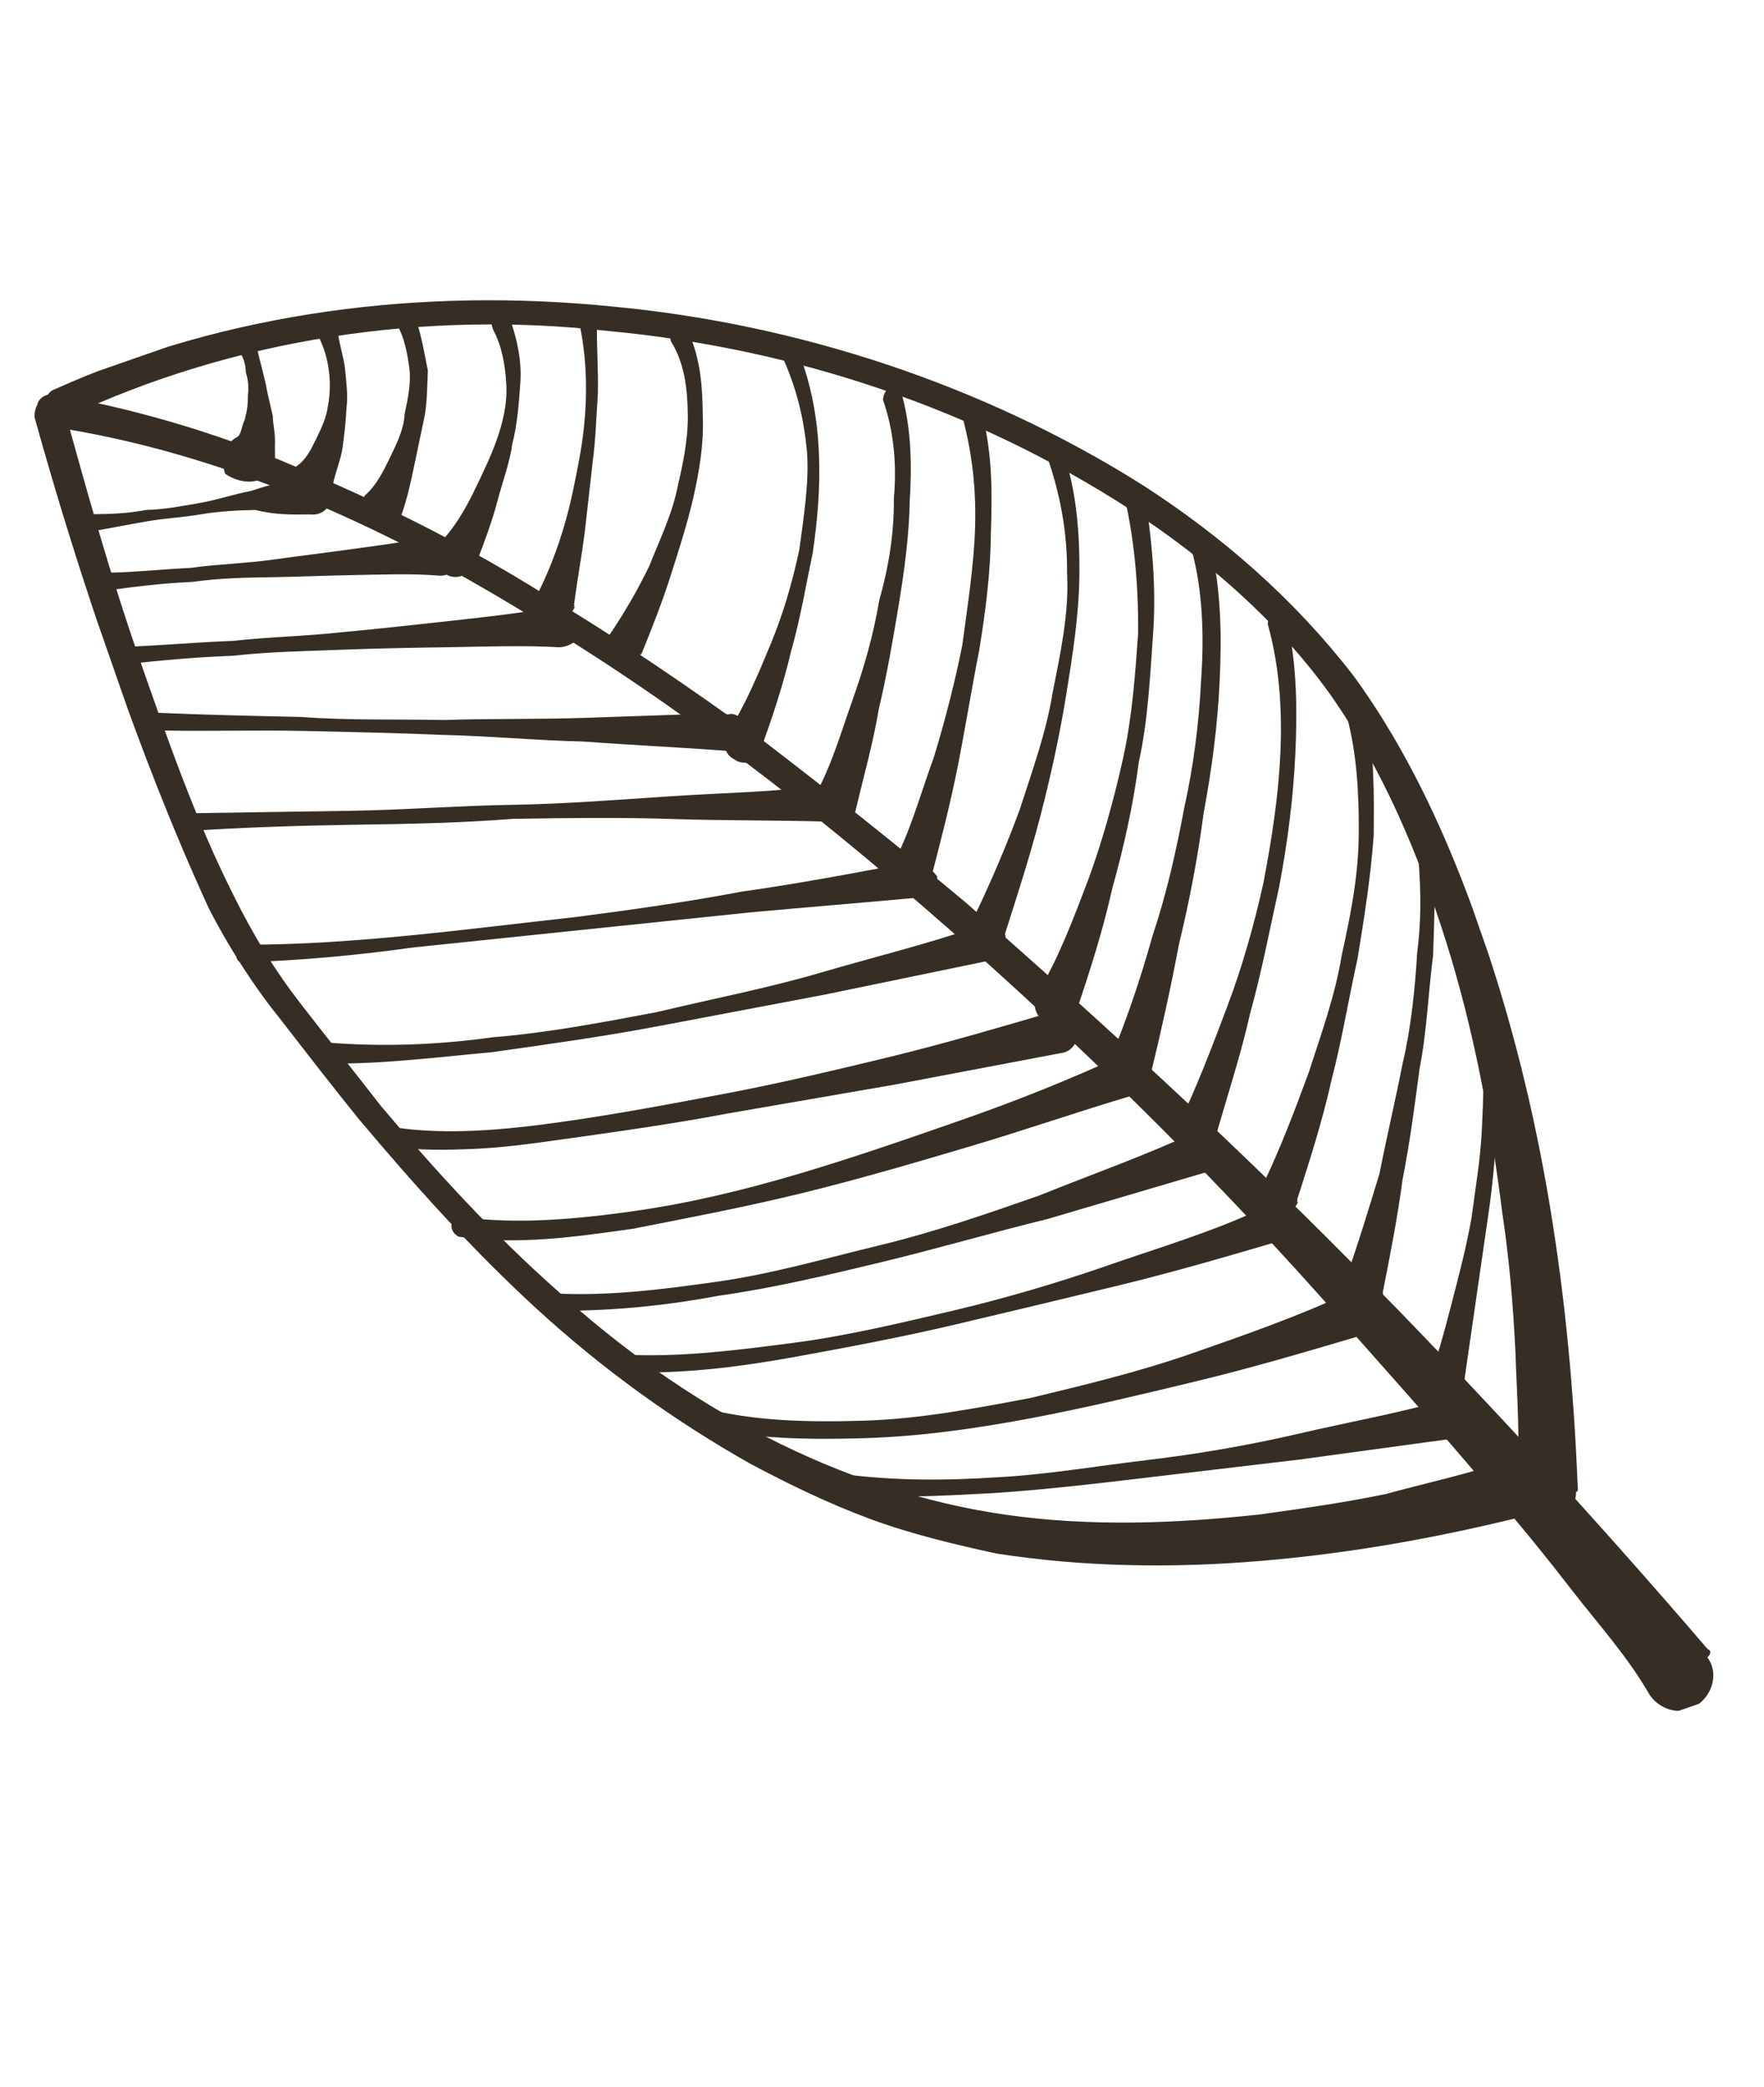 <svg width="82" height="97" viewBox="0 0 82 97" fill="none" xmlns="http://www.w3.org/2000/svg">
<g clip-path="url(#clip0)">
<path d="M79.365 76.622C74.056 70.433 68.545 64.45 62.833 58.674C57.121 52.898 51.084 47.371 44.968 42.008C41.87 39.409 38.65 36.852 35.473 34.417C32.173 32.025 28.751 29.674 25.292 27.61C21.79 25.424 18.129 23.566 14.43 21.994C10.69 20.3 6.709 19.099 2.612 18.347C2.161 18.232 1.715 18.524 1.72 18.931C1.603 19.381 1.894 19.824 2.303 19.818C10.248 20.999 17.73 24.387 24.527 28.558C31.445 32.687 37.843 37.679 43.959 43.042C50.075 48.404 55.91 54.138 61.298 60.163C63.992 63.176 66.686 66.189 69.258 69.244C70.627 70.811 71.83 72.299 73.077 73.909C74.323 75.519 75.649 76.964 76.693 78.78C77.234 79.546 78.258 79.734 78.906 79.235C79.676 78.694 79.868 77.673 79.37 77.029C79.571 76.823 79.529 76.701 79.365 76.622Z" fill="#362D25"/>
<path d="M70.018 67.886C68.186 68.525 66.27 68.921 64.396 69.438C62.479 69.834 60.52 70.108 58.561 70.382C54.601 70.809 50.678 70.951 46.788 70.399C39.007 69.297 31.722 65.296 25.893 59.969C22.917 57.327 20.265 54.436 17.693 51.381C16.447 49.771 15.243 48.283 13.997 46.673C12.751 45.064 11.791 43.49 10.869 41.631C9.11 38.157 7.754 34.268 6.44 30.502C5.127 26.735 4.057 22.883 2.988 19.031C2.861 18.667 2.532 18.509 2.123 18.515C1.757 18.643 1.597 18.971 1.602 19.378C2.672 23.23 3.863 27.039 5.219 30.928C6.533 34.694 7.968 38.418 9.69 42.179C10.57 43.916 11.779 45.812 12.983 47.3C14.229 48.909 15.475 50.519 16.679 52.007C19.251 55.062 21.945 58.075 24.963 60.839C27.982 63.602 31.281 65.995 34.863 68.016C36.715 69.006 38.524 69.874 40.413 70.578C42.302 71.282 44.393 71.78 46.32 72.198C50.374 72.828 54.504 72.887 58.629 72.539C62.753 72.191 66.751 71.479 70.786 70.48C71.561 70.346 71.96 69.526 71.828 68.754C71.695 67.983 70.873 67.588 70.098 67.722C70.14 67.844 70.018 67.886 70.018 67.886Z" fill="#362D25"/>
<path d="M73.344 69.176C72.99 60.305 71.738 51.611 68.815 43.227C67.374 39.096 65.525 34.971 62.905 31.387C60.164 27.845 56.816 24.924 53.108 22.538C45.733 17.887 37.073 15.046 28.437 14.242C19.637 13.358 10.575 14.474 2.526 18.099C2.159 18.227 2.042 18.677 2.169 19.041C2.296 19.406 2.747 19.521 3.114 19.393C10.877 15.732 19.732 14.416 28.288 15.384C36.923 16.189 45.297 18.992 52.55 23.686C56.094 25.994 59.441 28.915 61.853 32.298C64.308 35.803 65.951 39.728 67.227 43.78C68.503 47.833 69.291 52.055 69.834 56.363C70.146 58.435 70.335 60.549 70.445 62.828C70.512 64.985 70.702 67.099 70.483 69.22C70.45 69.913 70.991 70.678 71.809 70.666C72.504 70.696 73.274 70.154 73.264 69.34C73.386 69.298 73.344 69.176 73.344 69.176Z" fill="#362D25"/>
<path d="M67.242 65.038C65.002 65.683 62.676 66.085 60.272 66.651C57.989 67.175 55.663 67.577 53.296 67.857C50.928 68.138 48.603 68.54 46.315 68.656C43.905 68.815 41.575 68.81 39.282 68.519C38.995 68.483 38.794 68.69 38.714 68.854C38.676 69.139 38.883 69.34 39.048 69.419C41.463 69.667 43.873 69.508 46.161 69.391C48.571 69.233 50.938 68.952 53.306 68.671L60.409 67.83L67.469 66.867C68 66.818 68.361 66.283 68.234 65.919C68.187 65.39 67.651 65.032 67.285 65.16C67.364 64.996 67.242 65.038 67.242 65.038Z" fill="#362D25"/>
<path d="M62.645 60.1C60.288 61.195 57.846 62.046 55.403 62.898C52.961 63.75 50.434 64.359 47.907 64.967C45.337 65.454 42.768 65.942 40.193 66.022C37.619 66.102 35.002 66.06 32.582 65.405C32.295 65.369 32.051 65.454 32.014 65.74C31.976 66.025 32.061 66.268 32.348 66.304C35.012 66.874 37.629 66.916 40.203 66.836C42.778 66.756 45.389 66.39 47.959 65.903C50.528 65.416 53.056 64.807 55.583 64.198C58.11 63.59 60.594 62.859 63.201 62.087C63.69 61.916 63.929 61.424 63.76 60.938C63.59 60.452 63.097 60.215 62.608 60.386C62.645 60.1 62.645 60.1 62.645 60.1Z" fill="#362D25"/>
<path d="M58.549 56.213C56.314 57.265 53.829 57.995 51.509 58.804C49.188 59.613 46.704 60.343 44.299 60.91C41.894 61.476 39.367 62.084 36.877 62.407C34.387 62.73 31.897 63.054 29.403 62.97C29.116 62.933 28.914 63.14 28.999 63.383C28.962 63.669 29.168 63.869 29.413 63.784C32.029 63.825 34.519 63.502 36.967 63.057C39.414 62.613 41.983 62.126 44.388 61.56C46.793 60.994 49.321 60.385 51.848 59.776C54.375 59.167 56.737 58.48 59.222 57.75C59.711 57.579 59.95 57.087 59.902 56.559C59.733 56.072 59.239 55.836 58.709 55.885C58.671 56.17 58.549 56.213 58.549 56.213Z" fill="#362D25"/>
<path d="M55.523 52.635C53.165 53.73 50.723 54.582 48.323 55.555C45.88 56.407 43.438 57.258 40.911 57.867C38.384 58.476 35.899 59.206 33.287 59.571C30.675 59.937 28.186 60.26 25.526 60.097C25.24 60.061 25.038 60.268 25.123 60.511C25.085 60.796 25.292 60.997 25.536 60.911C28.153 60.953 30.807 60.709 33.377 60.222C35.989 59.856 38.516 59.247 41.043 58.639C43.57 58.03 46.055 57.3 48.704 56.648C51.189 55.918 53.796 55.145 56.28 54.415C56.769 54.245 57.008 53.753 56.839 53.267C56.669 52.781 56.176 52.544 55.687 52.714C55.645 52.593 55.645 52.593 55.523 52.635Z" fill="#362D25"/>
<path d="M52.209 49.021C49.851 50.116 47.329 51.132 44.764 52.026C42.2 52.92 39.758 53.772 37.151 54.545C34.544 55.318 32.017 55.926 29.405 56.292C26.793 56.658 24.139 56.902 21.559 56.575C21.273 56.538 21.071 56.745 20.991 56.909C20.954 57.195 21.161 57.395 21.325 57.474C24.069 57.88 26.803 57.472 29.415 57.106C32.106 56.577 34.676 56.089 37.325 55.438C39.974 54.787 42.459 54.057 45.066 53.284C47.673 52.511 50.115 51.659 52.722 50.887C53.211 50.716 53.45 50.224 53.28 49.738C53.111 49.252 52.617 49.015 52.129 49.185C52.331 48.979 52.209 49.021 52.209 49.021Z" fill="#362D25"/>
<path d="M49.034 46.993C46.55 47.723 44.065 48.453 41.416 49.105C38.889 49.713 36.361 50.322 33.792 50.809C31.223 51.296 28.653 51.783 26.041 52.149C23.429 52.515 20.775 52.759 18.318 52.389C18.031 52.353 17.829 52.56 17.75 52.724C17.712 53.009 17.919 53.21 18.084 53.289C19.517 53.47 20.743 53.452 22.091 53.39C23.439 53.329 24.745 53.146 26.051 52.963C28.663 52.598 31.275 52.232 33.844 51.745L41.595 50.405L49.304 48.943C49.834 48.894 50.196 48.36 50.026 47.873C50.223 47.26 49.687 46.901 49.034 46.993C49.157 46.95 49.157 46.95 49.034 46.993Z" fill="#362D25"/>
<path d="M45.592 43.014C43.15 43.866 40.623 44.475 38.138 45.205C35.653 45.935 33.084 46.422 30.557 47.031C27.987 47.518 25.418 48.005 22.886 48.207C20.274 48.573 17.699 48.653 15.162 48.447C14.876 48.411 14.674 48.617 14.636 48.903C14.599 49.189 14.806 49.389 15.092 49.425C17.709 49.467 20.199 49.144 22.853 48.9C25.465 48.534 28.077 48.168 30.646 47.681L38.355 46.22L46.021 44.636C46.552 44.588 46.791 44.095 46.744 43.567C46.739 43.16 46.203 42.801 45.592 43.014C45.714 42.972 45.592 43.014 45.592 43.014Z" fill="#362D25"/>
<path d="M42.245 40.094C39.676 40.581 37.107 41.068 34.495 41.434C31.925 41.921 29.313 42.287 26.824 42.61C21.68 43.177 16.456 43.908 11.387 43.904C11.1 43.868 10.898 44.075 10.983 44.318C10.946 44.603 11.153 44.804 11.397 44.718C13.971 44.639 16.625 44.394 19.237 44.029L27.035 43.217L34.834 42.406C37.488 42.162 40.02 41.96 42.674 41.716C43.205 41.667 43.609 41.254 43.562 40.725C43.312 40.403 42.898 40.002 42.245 40.094C42.368 40.051 42.368 40.051 42.245 40.094Z" fill="#362D25"/>
<path d="M38.523 36.486C36.033 36.809 33.581 36.846 31.171 37.005C28.761 37.164 26.228 37.366 23.776 37.403C21.324 37.441 18.792 37.642 16.339 37.68C13.887 37.717 11.434 37.755 8.982 37.792C8.696 37.756 8.494 37.963 8.578 38.206C8.541 38.491 8.748 38.692 8.992 38.606C11.402 38.447 13.977 38.367 16.429 38.33C18.881 38.292 21.334 38.255 23.866 38.053C26.318 38.016 28.77 37.978 31.265 38.062C33.76 38.146 36.212 38.109 38.707 38.193C39.238 38.144 39.684 37.852 39.637 37.324C39.589 36.795 39.175 36.394 38.523 36.486C38.645 36.443 38.645 36.443 38.523 36.486Z" fill="#362D25"/>
<path d="M33.656 33.14C31.491 33.214 29.325 33.288 27.159 33.362C24.993 33.435 22.785 33.388 20.619 33.462C18.411 33.414 16.246 33.488 13.995 33.319C11.787 33.271 9.579 33.223 7.493 33.133C7.206 33.097 7.004 33.303 7.089 33.546C7.052 33.832 7.259 34.032 7.503 33.947C9.711 33.995 11.877 33.921 14.085 33.969C16.293 34.016 18.501 34.064 20.587 34.154C22.795 34.202 24.924 34.414 27.132 34.461C29.382 34.631 31.468 34.721 33.719 34.89C34.292 34.963 34.696 34.549 34.691 34.142C34.765 33.571 34.352 33.17 33.943 33.176C33.821 33.219 33.821 33.219 33.656 33.14Z" fill="#362D25"/>
<path d="M26.034 28.166C24.361 28.477 22.647 28.666 20.932 28.855C19.217 29.044 17.503 29.233 15.91 29.38C14.196 29.569 12.561 29.594 10.846 29.783C9.089 29.851 7.497 29.997 5.739 30.065C5.453 30.028 5.251 30.235 5.336 30.478C5.298 30.764 5.505 30.964 5.749 30.879C7.464 30.69 9.057 30.543 10.814 30.476C12.528 30.287 14.163 30.262 15.92 30.194C17.677 30.127 19.312 30.102 20.947 30.077C22.582 30.052 24.339 29.984 26.016 30.081C26.547 30.032 26.993 29.74 26.946 29.211C26.898 28.683 26.607 28.239 26.076 28.288C26.156 28.124 26.156 28.124 26.034 28.166Z" fill="#362D25"/>
<path d="M20.228 24.876C18.965 25.18 17.781 25.321 16.475 25.503C15.169 25.686 13.985 25.826 12.679 26.009C11.373 26.192 10.147 26.211 8.841 26.394C7.493 26.455 6.309 26.595 5.083 26.614C4.796 26.578 4.595 26.784 4.679 27.027C4.642 27.313 4.849 27.514 5.093 27.428C6.399 27.245 7.583 27.105 8.931 27.044C10.237 26.861 11.463 26.842 12.689 26.824C13.915 26.805 15.264 26.744 16.49 26.725C17.716 26.706 19.064 26.645 20.333 26.747C20.906 26.82 21.31 26.407 21.263 25.878C21.337 25.307 20.924 24.906 20.393 24.955C20.35 24.833 20.228 24.876 20.228 24.876Z" fill="#362D25"/>
<path d="M14.185 22.077C13.33 22.375 12.555 22.509 11.7 22.807C10.803 22.984 10.07 23.239 9.295 23.373C8.52 23.507 7.623 23.684 6.805 23.697C5.908 23.873 5.09 23.886 4.273 23.898C3.986 23.862 3.827 24.19 3.869 24.311C3.832 24.597 4.161 24.755 4.283 24.712C4.283 24.712 4.283 24.712 4.405 24.67C5.18 24.536 6.077 24.359 6.853 24.225C7.628 24.091 8.567 24.036 9.342 23.902C10.117 23.768 11.057 23.713 11.874 23.7C12.777 23.931 13.594 23.918 14.411 23.906C14.985 23.979 15.388 23.565 15.463 22.994C15.538 22.423 15.124 22.022 14.551 21.949C14.429 21.992 14.307 22.035 14.185 22.077Z" fill="#362D25"/>
<path d="M67.937 65.068L68.54 60.906L69.143 56.743C69.559 54.009 69.689 51.238 69.654 48.388C69.691 48.103 69.484 47.902 69.24 47.987C68.954 47.951 68.752 48.158 68.836 48.401C69.016 49.701 68.951 51.086 68.886 52.472C68.822 53.857 68.592 55.164 68.405 56.592C68.176 57.898 67.825 59.247 67.474 60.596C67.122 61.945 66.771 63.294 66.255 64.565C66.016 65.057 66.307 65.5 66.801 65.737C67.294 65.974 67.74 65.682 67.98 65.19C67.857 65.232 67.857 65.232 67.937 65.068Z" fill="#362D25"/>
<path d="M64.276 60.076C64.622 58.32 64.969 56.564 65.193 54.85C65.539 53.094 65.763 51.38 65.988 49.667C66.334 47.91 66.394 46.118 66.618 44.404C66.678 42.612 66.738 40.819 66.675 39.069C66.713 38.784 66.506 38.583 66.262 38.669C65.975 38.632 65.773 38.839 65.858 39.082C66.042 40.789 66.105 42.539 65.88 44.253C65.778 45.924 65.596 47.759 65.208 49.394C64.861 51.15 64.473 52.784 64.126 54.541C63.615 56.218 63.105 57.895 62.551 59.451C62.312 59.943 62.604 60.386 63.097 60.623C63.59 60.86 64.037 60.568 64.276 60.076C64.318 60.197 64.196 60.24 64.276 60.076Z" fill="#362D25"/>
<path d="M60.303 55.738C60.893 53.897 61.484 52.055 61.91 50.135C62.379 48.336 62.682 46.459 63.109 44.538C63.413 42.661 63.717 40.783 63.856 38.826C63.873 36.912 63.891 34.998 63.5 33.09C63.415 32.847 63.208 32.647 62.964 32.732C62.719 32.817 62.518 33.024 62.602 33.267C63.073 35.011 63.178 36.882 63.161 38.796C63.143 40.71 62.797 42.466 62.371 44.387C62.067 46.264 61.434 47.984 60.843 49.825C60.21 51.545 59.498 53.429 58.7 55.07C58.461 55.562 58.63 56.048 59.124 56.285C59.617 56.522 60.106 56.352 60.345 55.859C60.223 55.902 60.345 55.859 60.303 55.738Z" fill="#362D25"/>
<path d="M56.467 52.987C57.016 51.024 57.686 49.019 58.112 47.098C58.66 45.136 59.044 43.094 59.47 41.173C59.854 39.132 60.115 37.133 60.213 35.054C60.31 32.976 60.285 30.941 59.851 28.912C59.766 28.669 59.559 28.468 59.315 28.553C59.071 28.639 58.869 28.845 58.954 29.088C59.467 30.953 59.614 32.946 59.517 35.024C59.42 37.102 59.116 38.98 58.733 41.022C58.306 42.942 57.758 44.905 57.045 46.789C56.333 48.673 55.62 50.557 54.743 52.362C54.504 52.854 54.673 53.34 55.166 53.577C55.538 53.856 56.148 53.643 56.467 52.987C56.388 53.151 56.388 53.151 56.467 52.987Z" fill="#362D25"/>
<path d="M53.487 49.938C53.993 47.853 54.419 45.933 54.803 43.891C55.309 41.807 55.692 39.765 55.954 37.766C56.338 35.724 56.599 33.725 56.697 31.647C56.794 29.569 56.769 27.533 56.292 25.383C56.208 25.14 56.001 24.939 55.757 25.024C55.513 25.109 55.311 25.316 55.395 25.559C55.909 27.424 55.976 29.581 55.837 31.538C55.739 33.616 55.478 35.615 55.052 37.535C54.668 39.577 54.242 41.498 53.572 43.503C53.023 45.466 52.353 47.471 51.598 49.234C51.359 49.726 51.65 50.169 52.144 50.406C52.637 50.643 53.083 50.351 53.322 49.859C53.529 50.059 53.487 49.938 53.487 49.938Z" fill="#362D25"/>
<path d="M50.016 47.06C50.687 45.055 51.277 43.213 51.703 41.293C52.251 39.33 52.678 37.41 52.939 35.411C53.365 33.491 53.462 31.413 53.602 29.456C53.742 27.499 53.594 25.506 53.283 23.434C53.198 23.192 52.991 22.991 52.747 23.076C52.503 23.161 52.301 23.368 52.386 23.611C52.777 25.519 52.924 27.512 52.907 29.426C52.767 31.382 52.628 33.339 52.202 35.259C51.775 37.179 51.227 39.142 50.594 40.862C49.881 42.746 49.169 44.63 48.207 46.192C47.968 46.684 48.137 47.17 48.508 47.45C49.209 47.887 49.697 47.717 50.016 47.06C50.059 47.182 50.059 47.182 50.016 47.06Z" fill="#362D25"/>
<path d="M46.702 43.446C47.292 41.604 47.883 39.763 48.352 37.964C48.82 36.165 49.246 34.245 49.55 32.367C49.854 30.49 50.158 28.612 50.176 26.698C50.193 24.784 50.046 22.791 49.41 20.968C49.326 20.726 49.161 20.647 48.917 20.732C48.673 20.817 48.593 20.981 48.678 21.224C49.271 22.925 49.62 24.711 49.602 26.625C49.707 28.497 49.281 30.417 48.935 32.173C48.631 34.051 47.998 35.771 47.407 37.612C46.774 39.332 46.019 41.094 45.221 42.735C44.982 43.227 45.152 43.714 45.523 43.993C46.017 44.23 46.505 44.059 46.787 43.688C46.744 43.567 46.744 43.567 46.702 43.446Z" fill="#362D25"/>
<path d="M43.237 40.974C43.706 39.175 44.174 37.377 44.52 35.62C44.867 33.864 45.171 31.987 45.517 30.23C45.821 28.353 46.045 26.639 46.063 24.725C46.123 22.933 46.14 21.019 45.627 19.154C45.542 18.91 45.335 18.71 45.091 18.795C44.846 18.88 44.645 19.087 44.729 19.33C45.2 21.074 45.385 22.781 45.325 24.574C45.265 26.366 44.961 28.244 44.737 29.957C44.391 31.713 43.922 33.512 43.411 35.19C42.778 36.909 42.31 38.708 41.47 40.227C41.231 40.72 41.4 41.206 41.894 41.443C42.387 41.679 42.876 41.509 43.115 41.017C43.237 40.974 43.237 40.974 43.237 40.974Z" fill="#362D25"/>
<path d="M39.766 37.688C40.154 36.053 40.586 34.54 40.852 32.948C41.241 31.313 41.508 29.721 41.774 28.129C42.041 26.537 42.265 24.823 42.288 23.316C42.39 21.645 42.37 20.017 41.941 18.395C41.856 18.152 41.692 18.073 41.405 18.036C41.161 18.122 41.081 18.286 41.044 18.571C41.552 20.029 41.694 21.615 41.55 23.165C41.57 24.793 41.303 26.385 40.872 27.898C40.605 29.49 40.174 31.004 39.621 32.559C39.068 34.115 38.637 35.628 37.877 36.983C37.637 37.476 37.807 37.962 38.3 38.199C38.794 38.435 39.282 38.265 39.522 37.773C39.808 37.809 39.766 37.688 39.766 37.688Z" fill="#362D25"/>
<path d="M35.355 34.864C35.908 33.309 36.382 31.917 36.77 30.282C37.202 28.769 37.468 27.177 37.777 25.706C38.231 22.686 38.313 19.387 37.132 16.392C37.047 16.149 36.76 16.113 36.638 16.155C36.394 16.24 36.356 16.526 36.399 16.647C37.029 18.063 37.373 19.442 37.515 21.028C37.615 22.492 37.349 24.084 37.162 25.512C36.853 26.983 36.422 28.496 35.826 29.93C35.23 31.364 34.635 32.799 33.832 34.032C33.551 34.403 33.64 35.053 34.134 35.29C34.505 35.569 35.158 35.478 35.397 34.986C35.397 34.986 35.397 34.986 35.355 34.864Z" fill="#362D25"/>
<path d="M29.82 30.389C30.336 29.119 30.772 28.013 31.165 26.786C31.559 25.558 31.953 24.331 32.224 23.146C32.496 21.961 32.725 20.654 32.668 19.311C32.653 18.09 32.596 16.747 32.008 15.453C31.923 15.21 31.636 15.174 31.392 15.259C31.148 15.344 31.11 15.63 31.195 15.873C31.821 16.881 31.958 18.06 31.973 19.281C31.988 20.503 31.716 21.688 31.444 22.872C31.173 24.057 30.615 25.206 30.178 26.312C29.62 27.461 29.02 28.488 28.297 29.558C28.015 29.928 28.105 30.578 28.476 30.858C28.848 31.137 29.501 31.046 29.782 30.675C29.74 30.553 29.698 30.432 29.82 30.389Z" fill="#362D25"/>
<path d="M26.687 28.075C26.837 26.932 27.029 25.912 27.178 24.769L27.547 21.506C27.696 20.364 27.724 19.264 27.793 18.286C27.821 17.186 27.726 16.129 27.753 15.029C27.669 14.786 27.462 14.585 27.34 14.628C27.096 14.713 26.894 14.92 26.936 15.041C27.37 17.07 27.315 19.27 26.931 21.312C26.739 22.333 26.547 23.354 26.233 24.417C25.919 25.481 25.563 26.423 25.085 27.407C24.845 27.899 25.015 28.385 25.508 28.622C26.002 28.859 26.49 28.689 26.73 28.196C26.607 28.239 26.73 28.196 26.687 28.075Z" fill="#362D25"/>
<path d="M22.166 26.108C22.522 25.166 22.879 24.224 23.113 23.325C23.347 22.425 23.703 21.483 23.816 20.626C24.05 19.727 24.12 18.749 24.189 17.77C24.259 16.792 24.042 15.777 23.703 14.805C23.619 14.562 23.332 14.526 23.088 14.611C22.843 14.696 22.806 14.982 22.891 15.225C22.891 15.225 22.891 15.225 22.933 15.347C23.31 16.033 23.484 16.926 23.536 17.862C23.589 18.797 23.355 19.697 23.078 20.475C22.801 21.253 22.403 22.073 22.004 22.894C21.605 23.714 21.084 24.577 20.479 25.197C20.197 25.568 20.122 26.139 20.536 26.54C20.95 26.941 21.481 26.892 21.884 26.479C21.964 26.314 22.044 26.15 22.166 26.108Z" fill="#362D25"/>
<path d="M18.663 23.923C18.939 23.145 19.094 22.41 19.248 21.674C19.403 20.939 19.557 20.204 19.712 19.468C19.866 18.733 19.856 17.919 19.889 17.226C19.714 16.333 19.582 15.562 19.328 14.832C19.243 14.589 19.078 14.511 18.792 14.474C18.548 14.559 18.468 14.723 18.43 15.009C18.43 15.009 18.43 15.009 18.473 15.131C18.807 15.695 18.939 16.467 19.029 17.117C19.118 17.767 18.964 18.503 18.809 19.238C18.777 19.931 18.458 20.587 18.139 21.243C17.82 21.9 17.501 22.556 16.975 23.012C16.694 23.383 16.619 23.954 17.033 24.355C17.446 24.756 17.977 24.707 18.381 24.294C18.503 24.251 18.583 24.087 18.663 23.923Z" fill="#362D25"/>
<path d="M15.458 22.587C15.612 21.852 15.851 21.359 15.926 20.788C16.001 20.217 16.076 19.646 16.108 18.953C16.183 18.382 16.093 17.732 16.046 17.203C15.998 16.675 15.787 16.067 15.697 15.417C15.612 15.174 15.405 14.973 15.161 15.059C14.917 15.144 14.715 15.351 14.8 15.594L14.842 15.715C15.303 16.645 15.44 17.823 15.248 18.844C15.174 19.415 14.934 19.908 14.695 20.4C14.456 20.892 14.217 21.384 13.771 21.676C13.324 21.968 13.292 22.661 13.584 23.104C13.875 23.548 14.571 23.578 15.017 23.286C15.219 23.079 15.298 22.915 15.458 22.587Z" fill="#362D25"/>
<path d="M12.779 20.796C12.812 20.103 12.685 19.739 12.68 19.331L12.42 18.195C12.288 17.424 12.034 16.695 11.902 15.923C11.817 15.68 11.61 15.48 11.366 15.565C11.122 15.65 10.92 15.857 11.005 16.1L11.047 16.221C11.296 16.543 11.423 16.908 11.428 17.315C11.556 17.679 11.56 18.086 11.523 18.372C11.528 18.779 11.491 19.065 11.374 19.514C11.214 19.843 11.219 20.25 10.975 20.335C10.407 20.669 10.252 21.404 10.464 22.012C10.835 22.291 11.616 22.564 12.184 22.23C12.63 21.938 12.789 21.61 12.784 21.203L12.779 20.796Z" fill="#362D25"/>
</g>
<defs>
<clipPath id="clip0">
<rect width="56" height="83" fill="white" transform="matrix(-0.944 0.329 0.329 0.944 53.773 0.095)"/>
</clipPath>
</defs>
</svg>
